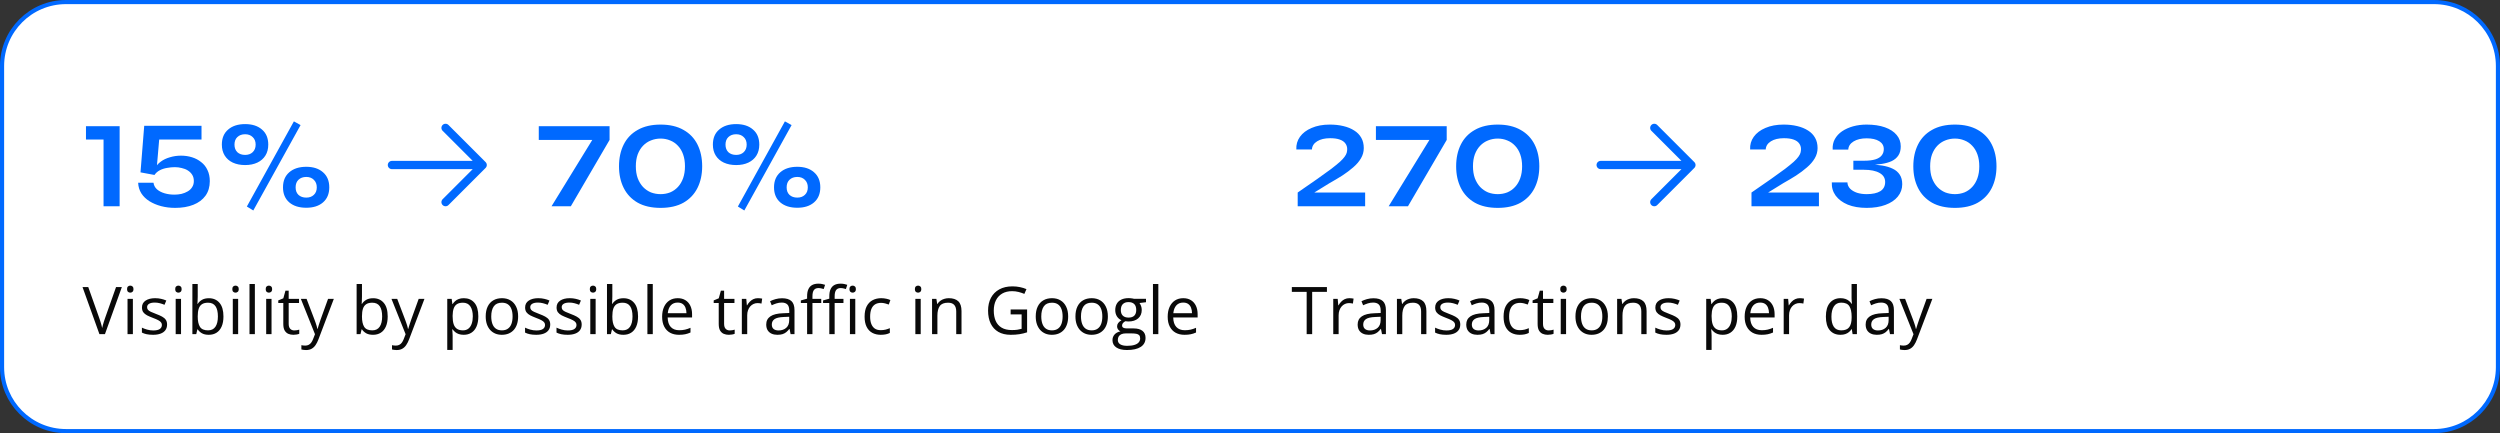 <?xml version="1.0" encoding="UTF-8"?> <svg xmlns="http://www.w3.org/2000/svg" width="606" height="105" viewBox="0 0 606 105" fill="none"><rect x="0" y="0" width="606" height="105" fill="#333333" stroke="none"/><path d="M16 0.5H590C598.56 0.5 605.5 7.44 605.5 16V89C605.5 97.56 598.56 104.5 590 104.5H16C7.44 104.5 0.5 97.56 0.5 89V16C0.5 7.44 7.44 0.5 16 0.5Z" fill="white"></path><path d="M16 0.5H590C598.56 0.5 605.5 7.44 605.5 16V89C605.5 97.56 598.56 104.5 590 104.5H16C7.44 104.5 0.5 97.56 0.5 89V16C0.5 7.44 7.44 0.5 16 0.5Z" stroke="#0069FF"></path><path d="M20.84 33.83V30.59H29V50H25.1V33.83H20.84ZM43.867 37.73C44.807 37.73 45.697 37.86 46.537 38.12C47.377 38.38 48.117 38.77 48.757 39.29C49.417 39.79 49.927 40.43 50.287 41.21C50.667 41.99 50.857 42.89 50.857 43.91C50.857 45.29 50.507 46.47 49.807 47.45C49.107 48.41 48.127 49.14 46.867 49.64C45.607 50.14 44.137 50.39 42.457 50.39C41.257 50.39 40.127 50.25 39.067 49.97C38.007 49.69 37.057 49.29 36.217 48.77C35.397 48.25 34.747 47.62 34.267 46.88C33.787 46.12 33.527 45.26 33.487 44.3H37.207C37.287 44.92 37.567 45.45 38.047 45.89C38.527 46.31 39.137 46.63 39.877 46.85C40.617 47.07 41.417 47.18 42.277 47.18C42.857 47.18 43.427 47.12 43.987 47C44.547 46.86 45.047 46.66 45.487 46.4C45.947 46.14 46.307 45.8 46.567 45.38C46.847 44.96 46.987 44.46 46.987 43.88C46.987 43.3 46.857 42.8 46.597 42.38C46.337 41.96 45.987 41.61 45.547 41.33C45.107 41.05 44.607 40.85 44.047 40.73C43.507 40.59 42.957 40.52 42.397 40.52C41.777 40.52 41.147 40.58 40.507 40.7C39.867 40.8 39.277 40.99 38.737 41.27C38.197 41.55 37.767 41.93 37.447 42.41L34.057 41.78L34.957 30.5H48.847V33.83H38.587L37.987 40.79L37.537 40.91C37.837 40.23 38.307 39.66 38.947 39.2C39.587 38.72 40.337 38.36 41.197 38.12C42.057 37.86 42.947 37.73 43.867 37.73ZM59.418 40.01C58.278 40.01 57.278 39.81 56.418 39.41C55.578 39.01 54.928 38.44 54.468 37.7C54.008 36.96 53.778 36.08 53.778 35.06C53.778 33.48 54.288 32.26 55.308 31.4C56.328 30.52 57.698 30.08 59.418 30.08C61.138 30.08 62.498 30.52 63.498 31.4C64.518 32.26 65.028 33.48 65.028 35.06C65.028 36.08 64.798 36.96 64.338 37.7C63.878 38.44 63.228 39.01 62.388 39.41C61.548 39.81 60.558 40.01 59.418 40.01ZM59.418 37.55C60.178 37.55 60.788 37.33 61.248 36.89C61.728 36.43 61.968 35.82 61.968 35.06C61.968 34.28 61.728 33.67 61.248 33.23C60.788 32.77 60.178 32.54 59.418 32.54C58.638 32.54 58.008 32.77 57.528 33.23C57.068 33.67 56.838 34.28 56.838 35.06C56.838 35.82 57.068 36.43 57.528 36.89C58.008 37.33 58.638 37.55 59.418 37.55ZM74.238 50.36C72.518 50.36 71.148 49.93 70.128 49.07C69.108 48.19 68.598 46.97 68.598 45.41C68.598 43.85 69.108 42.63 70.128 41.75C71.148 40.87 72.518 40.43 74.238 40.43C75.938 40.43 77.288 40.87 78.288 41.75C79.308 42.63 79.818 43.85 79.818 45.41C79.818 46.97 79.308 48.19 78.288 49.07C77.288 49.93 75.938 50.36 74.238 50.36ZM74.238 47.9C74.998 47.9 75.608 47.68 76.068 47.24C76.548 46.8 76.788 46.19 76.788 45.41C76.788 44.65 76.548 44.04 76.068 43.58C75.608 43.12 74.998 42.89 74.238 42.89C73.458 42.89 72.828 43.12 72.348 43.58C71.888 44.02 71.658 44.63 71.658 45.41C71.658 46.19 71.888 46.8 72.348 47.24C72.828 47.68 73.458 47.9 74.238 47.9ZM71.238 29.42L72.858 30.32L61.398 51.02L59.838 50.06L71.238 29.42Z" fill="#0069FF"></path><path d="M107.293 49.707C107.2 49.614 107.126 49.504 107.076 49.383C107.025 49.261 106.999 49.131 106.999 49C106.999 48.868 107.025 48.738 107.076 48.617C107.126 48.495 107.2 48.385 107.293 48.292L114.586 41L95 41C94.735 41 94.481 40.894 94.293 40.707C94.106 40.519 94 40.265 94 40C94 39.734 94.106 39.48 94.293 39.292C94.481 39.105 94.735 39 95 39L114.586 39L107.293 31.707C107.105 31.519 107 31.265 107 31C107 30.734 107.105 30.48 107.293 30.292C107.48 30.104 107.735 29.999 108 29.999C108.266 29.999 108.52 30.104 108.708 30.292L117.708 39.292C117.801 39.385 117.874 39.495 117.925 39.617C117.975 39.738 118.001 39.868 118.001 40C118.001 40.131 117.975 40.261 117.925 40.383C117.874 40.504 117.801 40.614 117.708 40.707L108.708 49.707C108.615 49.8 108.505 49.874 108.383 49.924C108.262 49.974 108.132 50 108 50C107.869 50 107.739 49.974 107.617 49.924C107.496 49.874 107.386 49.8 107.293 49.707Z" fill="#0069FF"></path><path d="M130.6 33.92V30.59H147.76V33.92L138.37 50H133.69L144.49 32.42L145.3 33.92H130.6ZM160.127 30.2C162.327 30.2 164.177 30.63 165.677 31.49C167.177 32.33 168.307 33.51 169.067 35.03C169.827 36.55 170.207 38.31 170.207 40.31C170.207 42.29 169.827 44.04 169.067 45.56C168.307 47.08 167.177 48.27 165.677 49.13C164.177 49.97 162.327 50.39 160.127 50.39C157.927 50.39 156.077 49.97 154.577 49.13C153.077 48.27 151.947 47.08 151.187 45.56C150.427 44.04 150.047 42.29 150.047 40.31C150.047 38.31 150.427 36.55 151.187 35.03C151.947 33.51 153.077 32.33 154.577 31.49C156.077 30.63 157.927 30.2 160.127 30.2ZM160.127 47.06C160.947 47.06 161.717 46.92 162.437 46.64C163.157 46.34 163.787 45.9 164.327 45.32C164.867 44.74 165.287 44.03 165.587 43.19C165.887 42.35 166.037 41.39 166.037 40.31C166.037 39.23 165.887 38.27 165.587 37.43C165.287 36.59 164.867 35.89 164.327 35.33C163.787 34.75 163.157 34.32 162.437 34.04C161.717 33.74 160.947 33.59 160.127 33.59C159.307 33.59 158.527 33.74 157.787 34.04C157.067 34.32 156.427 34.75 155.867 35.33C155.327 35.89 154.897 36.59 154.577 37.43C154.277 38.27 154.127 39.23 154.127 40.31C154.127 41.39 154.277 42.35 154.577 43.19C154.897 44.03 155.327 44.74 155.867 45.32C156.427 45.9 157.067 46.34 157.787 46.64C158.527 46.92 159.307 47.06 160.127 47.06ZM178.442 40.01C177.302 40.01 176.302 39.81 175.442 39.41C174.602 39.01 173.952 38.44 173.492 37.7C173.032 36.96 172.802 36.08 172.802 35.06C172.802 33.48 173.312 32.26 174.332 31.4C175.352 30.52 176.722 30.08 178.442 30.08C180.162 30.08 181.522 30.52 182.522 31.4C183.542 32.26 184.052 33.48 184.052 35.06C184.052 36.08 183.822 36.96 183.362 37.7C182.902 38.44 182.252 39.01 181.412 39.41C180.572 39.81 179.582 40.01 178.442 40.01ZM178.442 37.55C179.202 37.55 179.812 37.33 180.272 36.89C180.752 36.43 180.992 35.82 180.992 35.06C180.992 34.28 180.752 33.67 180.272 33.23C179.812 32.77 179.202 32.54 178.442 32.54C177.662 32.54 177.032 32.77 176.552 33.23C176.092 33.67 175.862 34.28 175.862 35.06C175.862 35.82 176.092 36.43 176.552 36.89C177.032 37.33 177.662 37.55 178.442 37.55ZM193.262 50.36C191.542 50.36 190.172 49.93 189.152 49.07C188.132 48.19 187.622 46.97 187.622 45.41C187.622 43.85 188.132 42.63 189.152 41.75C190.172 40.87 191.542 40.43 193.262 40.43C194.962 40.43 196.312 40.87 197.312 41.75C198.332 42.63 198.842 43.85 198.842 45.41C198.842 46.97 198.332 48.19 197.312 49.07C196.312 49.93 194.962 50.36 193.262 50.36ZM193.262 47.9C194.022 47.9 194.632 47.68 195.092 47.24C195.572 46.8 195.812 46.19 195.812 45.41C195.812 44.65 195.572 44.04 195.092 43.58C194.632 43.12 194.022 42.89 193.262 42.89C192.482 42.89 191.852 43.12 191.372 43.58C190.912 44.02 190.682 44.63 190.682 45.41C190.682 46.19 190.912 46.8 191.372 47.24C191.852 47.68 192.482 47.9 193.262 47.9ZM190.262 29.42L191.882 30.32L180.422 51.02L178.862 50.06L190.262 29.42Z" fill="#0069FF"></path><path d="M29.539 69.578L25.438 81H24.102L20 69.578H21.391L24.062 77.102C24.172 77.404 24.268 77.693 24.352 77.969C24.44 78.245 24.518 78.51 24.586 78.766C24.654 79.021 24.713 79.268 24.766 79.508C24.818 79.268 24.878 79.021 24.945 78.766C25.013 78.505 25.091 78.237 25.18 77.961C25.268 77.68 25.367 77.385 25.477 77.078L28.133 69.578H29.539ZM32.211 72.438V81H30.914V72.438H32.211ZM31.578 69.234C31.792 69.234 31.974 69.305 32.125 69.445C32.281 69.581 32.359 69.794 32.359 70.086C32.359 70.372 32.281 70.586 32.125 70.727C31.974 70.867 31.792 70.938 31.578 70.938C31.354 70.938 31.167 70.867 31.016 70.727C30.87 70.586 30.797 70.372 30.797 70.086C30.797 69.794 30.87 69.581 31.016 69.445C31.167 69.305 31.354 69.234 31.578 69.234ZM40.5 78.656C40.5 79.203 40.362 79.664 40.086 80.039C39.815 80.409 39.425 80.688 38.914 80.875C38.409 81.062 37.805 81.156 37.102 81.156C36.503 81.156 35.984 81.109 35.547 81.016C35.109 80.922 34.727 80.789 34.398 80.617V79.422C34.747 79.594 35.164 79.75 35.648 79.891C36.133 80.031 36.628 80.102 37.133 80.102C37.872 80.102 38.409 79.982 38.742 79.742C39.075 79.503 39.242 79.177 39.242 78.766C39.242 78.531 39.175 78.326 39.039 78.148C38.909 77.966 38.688 77.792 38.375 77.625C38.062 77.453 37.63 77.266 37.078 77.062C36.531 76.854 36.057 76.648 35.656 76.445C35.26 76.237 34.953 75.984 34.734 75.688C34.521 75.391 34.414 75.005 34.414 74.531C34.414 73.807 34.706 73.253 35.289 72.867C35.878 72.477 36.648 72.281 37.602 72.281C38.117 72.281 38.599 72.333 39.047 72.438C39.5 72.537 39.922 72.672 40.312 72.844L39.875 73.883C39.521 73.732 39.143 73.604 38.742 73.5C38.341 73.396 37.932 73.344 37.516 73.344C36.917 73.344 36.456 73.443 36.133 73.641C35.815 73.838 35.656 74.109 35.656 74.453C35.656 74.719 35.729 74.938 35.875 75.109C36.026 75.281 36.266 75.443 36.594 75.594C36.922 75.745 37.354 75.922 37.891 76.125C38.427 76.323 38.891 76.529 39.281 76.742C39.672 76.951 39.971 77.206 40.18 77.508C40.393 77.805 40.5 78.188 40.5 78.656ZM43.883 72.438V81H42.586V72.438H43.883ZM43.25 69.234C43.464 69.234 43.646 69.305 43.797 69.445C43.953 69.581 44.031 69.794 44.031 70.086C44.031 70.372 43.953 70.586 43.797 70.727C43.646 70.867 43.464 70.938 43.25 70.938C43.026 70.938 42.839 70.867 42.688 70.727C42.542 70.586 42.469 70.372 42.469 70.086C42.469 69.794 42.542 69.581 42.688 69.445C42.839 69.305 43.026 69.234 43.25 69.234ZM47.93 68.844V71.883C47.93 72.232 47.919 72.57 47.898 72.898C47.883 73.227 47.87 73.482 47.859 73.664H47.93C48.164 73.279 48.503 72.953 48.945 72.688C49.388 72.422 49.953 72.289 50.641 72.289C51.714 72.289 52.568 72.662 53.203 73.406C53.844 74.146 54.164 75.247 54.164 76.711C54.164 77.674 54.018 78.487 53.727 79.148C53.435 79.81 53.023 80.31 52.492 80.648C51.961 80.987 51.333 81.156 50.609 81.156C49.932 81.156 49.375 81.031 48.938 80.781C48.505 80.526 48.172 80.216 47.938 79.852H47.836L47.57 81H46.633V68.844H47.93ZM50.43 73.375C49.81 73.375 49.318 73.497 48.953 73.742C48.589 73.982 48.325 74.346 48.164 74.836C48.008 75.32 47.93 75.935 47.93 76.68V76.75C47.93 77.828 48.109 78.654 48.469 79.227C48.828 79.794 49.482 80.078 50.43 80.078C51.227 80.078 51.823 79.787 52.219 79.203C52.62 78.62 52.82 77.787 52.82 76.703C52.82 75.599 52.622 74.768 52.227 74.211C51.836 73.654 51.237 73.375 50.43 73.375ZM57.727 72.438V81H56.43V72.438H57.727ZM57.094 69.234C57.307 69.234 57.49 69.305 57.641 69.445C57.797 69.581 57.875 69.794 57.875 70.086C57.875 70.372 57.797 70.586 57.641 70.727C57.49 70.867 57.307 70.938 57.094 70.938C56.87 70.938 56.682 70.867 56.531 70.727C56.385 70.586 56.312 70.372 56.312 70.086C56.312 69.794 56.385 69.581 56.531 69.445C56.682 69.305 56.87 69.234 57.094 69.234ZM61.781 81H60.477V68.844H61.781V81ZM65.82 72.438V81H64.523V72.438H65.82ZM65.188 69.234C65.401 69.234 65.583 69.305 65.734 69.445C65.891 69.581 65.969 69.794 65.969 70.086C65.969 70.372 65.891 70.586 65.734 70.727C65.583 70.867 65.401 70.938 65.188 70.938C64.963 70.938 64.776 70.867 64.625 70.727C64.479 70.586 64.406 70.372 64.406 70.086C64.406 69.794 64.479 69.581 64.625 69.445C64.776 69.305 64.963 69.234 65.188 69.234ZM71.336 80.094C71.549 80.094 71.768 80.076 71.992 80.039C72.216 80.003 72.398 79.958 72.539 79.906V80.914C72.388 80.982 72.177 81.039 71.906 81.086C71.641 81.133 71.38 81.156 71.125 81.156C70.672 81.156 70.26 81.078 69.891 80.922C69.521 80.76 69.224 80.49 69 80.109C68.781 79.729 68.672 79.203 68.672 78.531V73.453H67.453V72.82L68.68 72.312L69.195 70.453H69.977V72.438H72.484V73.453H69.977V78.492C69.977 79.029 70.099 79.43 70.344 79.695C70.594 79.961 70.924 80.094 71.336 80.094ZM72.922 72.438H74.312L76.203 77.406C76.312 77.698 76.414 77.979 76.508 78.25C76.602 78.516 76.685 78.771 76.758 79.016C76.831 79.26 76.888 79.497 76.93 79.727H76.984C77.057 79.466 77.162 79.125 77.297 78.703C77.432 78.276 77.578 77.841 77.734 77.398L79.523 72.438H80.922L77.195 82.258C76.997 82.784 76.766 83.242 76.5 83.633C76.24 84.023 75.922 84.323 75.547 84.531C75.172 84.745 74.719 84.852 74.188 84.852C73.943 84.852 73.727 84.836 73.539 84.805C73.352 84.779 73.19 84.747 73.055 84.711V83.672C73.169 83.698 73.307 83.721 73.469 83.742C73.635 83.763 73.807 83.773 73.984 83.773C74.307 83.773 74.586 83.711 74.82 83.586C75.06 83.466 75.266 83.289 75.438 83.055C75.609 82.82 75.758 82.542 75.883 82.219L76.352 81.016L72.922 72.438ZM87.742 68.844V71.883C87.742 72.232 87.732 72.57 87.711 72.898C87.695 73.227 87.682 73.482 87.672 73.664H87.742C87.977 73.279 88.315 72.953 88.758 72.688C89.201 72.422 89.766 72.289 90.453 72.289C91.526 72.289 92.38 72.662 93.016 73.406C93.656 74.146 93.977 75.247 93.977 76.711C93.977 77.674 93.831 78.487 93.539 79.148C93.247 79.81 92.836 80.31 92.305 80.648C91.773 80.987 91.146 81.156 90.422 81.156C89.745 81.156 89.188 81.031 88.75 80.781C88.318 80.526 87.984 80.216 87.75 79.852H87.648L87.383 81H86.445V68.844H87.742ZM90.242 73.375C89.622 73.375 89.13 73.497 88.766 73.742C88.401 73.982 88.138 74.346 87.977 74.836C87.82 75.32 87.742 75.935 87.742 76.68V76.75C87.742 77.828 87.922 78.654 88.281 79.227C88.641 79.794 89.294 80.078 90.242 80.078C91.039 80.078 91.635 79.787 92.031 79.203C92.432 78.62 92.633 77.787 92.633 76.703C92.633 75.599 92.435 74.768 92.039 74.211C91.648 73.654 91.049 73.375 90.242 73.375ZM94.891 72.438H96.281L98.172 77.406C98.281 77.698 98.383 77.979 98.477 78.25C98.57 78.516 98.654 78.771 98.727 79.016C98.799 79.26 98.857 79.497 98.898 79.727H98.953C99.026 79.466 99.13 79.125 99.266 78.703C99.401 78.276 99.547 77.841 99.703 77.398L101.492 72.438H102.891L99.164 82.258C98.966 82.784 98.734 83.242 98.469 83.633C98.208 84.023 97.891 84.323 97.516 84.531C97.141 84.745 96.688 84.852 96.156 84.852C95.912 84.852 95.695 84.836 95.508 84.805C95.32 84.779 95.159 84.747 95.023 84.711V83.672C95.138 83.698 95.276 83.721 95.438 83.742C95.604 83.763 95.776 83.773 95.953 83.773C96.276 83.773 96.555 83.711 96.789 83.586C97.029 83.466 97.234 83.289 97.406 83.055C97.578 82.82 97.727 82.542 97.852 82.219L98.32 81.016L94.891 72.438ZM112.438 72.281C113.505 72.281 114.357 72.648 114.992 73.383C115.628 74.117 115.945 75.221 115.945 76.695C115.945 77.669 115.799 78.487 115.508 79.148C115.216 79.81 114.805 80.31 114.273 80.648C113.747 80.987 113.125 81.156 112.406 81.156C111.953 81.156 111.555 81.096 111.211 80.977C110.867 80.857 110.573 80.695 110.328 80.492C110.083 80.289 109.88 80.068 109.719 79.828H109.625C109.641 80.031 109.659 80.276 109.68 80.562C109.706 80.849 109.719 81.099 109.719 81.312V84.828H108.414V72.438H109.484L109.656 73.703H109.719C109.885 73.443 110.089 73.206 110.328 72.992C110.568 72.773 110.859 72.602 111.203 72.477C111.552 72.346 111.964 72.281 112.438 72.281ZM112.211 73.375C111.617 73.375 111.138 73.49 110.773 73.719C110.414 73.948 110.151 74.292 109.984 74.75C109.818 75.203 109.729 75.773 109.719 76.461V76.711C109.719 77.435 109.797 78.047 109.953 78.547C110.115 79.047 110.378 79.427 110.742 79.688C111.112 79.948 111.607 80.078 112.227 80.078C112.758 80.078 113.201 79.935 113.555 79.648C113.909 79.362 114.172 78.963 114.344 78.453C114.521 77.938 114.609 77.346 114.609 76.68C114.609 75.669 114.411 74.867 114.016 74.273C113.625 73.674 113.023 73.375 112.211 73.375ZM125.594 76.703C125.594 77.406 125.503 78.034 125.32 78.586C125.138 79.138 124.875 79.604 124.531 79.984C124.188 80.365 123.771 80.656 123.281 80.859C122.797 81.057 122.247 81.156 121.633 81.156C121.06 81.156 120.534 81.057 120.055 80.859C119.581 80.656 119.169 80.365 118.82 79.984C118.477 79.604 118.208 79.138 118.016 78.586C117.828 78.034 117.734 77.406 117.734 76.703C117.734 75.766 117.893 74.969 118.211 74.312C118.529 73.651 118.982 73.148 119.57 72.805C120.164 72.456 120.87 72.281 121.688 72.281C122.469 72.281 123.151 72.456 123.734 72.805C124.323 73.154 124.779 73.659 125.102 74.32C125.43 74.977 125.594 75.771 125.594 76.703ZM119.078 76.703C119.078 77.391 119.169 77.987 119.352 78.492C119.534 78.997 119.815 79.388 120.195 79.664C120.576 79.94 121.065 80.078 121.664 80.078C122.258 80.078 122.745 79.94 123.125 79.664C123.51 79.388 123.794 78.997 123.977 78.492C124.159 77.987 124.25 77.391 124.25 76.703C124.25 76.021 124.159 75.432 123.977 74.938C123.794 74.438 123.513 74.052 123.133 73.781C122.753 73.51 122.26 73.375 121.656 73.375C120.766 73.375 120.112 73.669 119.695 74.258C119.284 74.846 119.078 75.662 119.078 76.703ZM133.375 78.656C133.375 79.203 133.237 79.664 132.961 80.039C132.69 80.409 132.299 80.688 131.789 80.875C131.284 81.062 130.68 81.156 129.977 81.156C129.378 81.156 128.859 81.109 128.422 81.016C127.984 80.922 127.602 80.789 127.273 80.617V79.422C127.622 79.594 128.039 79.75 128.523 79.891C129.008 80.031 129.503 80.102 130.008 80.102C130.747 80.102 131.284 79.982 131.617 79.742C131.951 79.503 132.117 79.177 132.117 78.766C132.117 78.531 132.049 78.326 131.914 78.148C131.784 77.966 131.562 77.792 131.25 77.625C130.938 77.453 130.505 77.266 129.953 77.062C129.406 76.854 128.932 76.648 128.531 76.445C128.135 76.237 127.828 75.984 127.609 75.688C127.396 75.391 127.289 75.005 127.289 74.531C127.289 73.807 127.581 73.253 128.164 72.867C128.753 72.477 129.523 72.281 130.477 72.281C130.992 72.281 131.474 72.333 131.922 72.438C132.375 72.537 132.797 72.672 133.188 72.844L132.75 73.883C132.396 73.732 132.018 73.604 131.617 73.5C131.216 73.396 130.807 73.344 130.391 73.344C129.792 73.344 129.331 73.443 129.008 73.641C128.69 73.838 128.531 74.109 128.531 74.453C128.531 74.719 128.604 74.938 128.75 75.109C128.901 75.281 129.141 75.443 129.469 75.594C129.797 75.745 130.229 75.922 130.766 76.125C131.302 76.323 131.766 76.529 132.156 76.742C132.547 76.951 132.846 77.206 133.055 77.508C133.268 77.805 133.375 78.188 133.375 78.656ZM141 78.656C141 79.203 140.862 79.664 140.586 80.039C140.315 80.409 139.924 80.688 139.414 80.875C138.909 81.062 138.305 81.156 137.602 81.156C137.003 81.156 136.484 81.109 136.047 81.016C135.609 80.922 135.227 80.789 134.898 80.617V79.422C135.247 79.594 135.664 79.75 136.148 79.891C136.633 80.031 137.128 80.102 137.633 80.102C138.372 80.102 138.909 79.982 139.242 79.742C139.576 79.503 139.742 79.177 139.742 78.766C139.742 78.531 139.674 78.326 139.539 78.148C139.409 77.966 139.188 77.792 138.875 77.625C138.562 77.453 138.13 77.266 137.578 77.062C137.031 76.854 136.557 76.648 136.156 76.445C135.76 76.237 135.453 75.984 135.234 75.688C135.021 75.391 134.914 75.005 134.914 74.531C134.914 73.807 135.206 73.253 135.789 72.867C136.378 72.477 137.148 72.281 138.102 72.281C138.617 72.281 139.099 72.333 139.547 72.438C140 72.537 140.422 72.672 140.812 72.844L140.375 73.883C140.021 73.732 139.643 73.604 139.242 73.5C138.841 73.396 138.432 73.344 138.016 73.344C137.417 73.344 136.956 73.443 136.633 73.641C136.315 73.838 136.156 74.109 136.156 74.453C136.156 74.719 136.229 74.938 136.375 75.109C136.526 75.281 136.766 75.443 137.094 75.594C137.422 75.745 137.854 75.922 138.391 76.125C138.927 76.323 139.391 76.529 139.781 76.742C140.172 76.951 140.471 77.206 140.68 77.508C140.893 77.805 141 78.188 141 78.656ZM144.383 72.438V81H143.086V72.438H144.383ZM143.75 69.234C143.964 69.234 144.146 69.305 144.297 69.445C144.453 69.581 144.531 69.794 144.531 70.086C144.531 70.372 144.453 70.586 144.297 70.727C144.146 70.867 143.964 70.938 143.75 70.938C143.526 70.938 143.339 70.867 143.188 70.727C143.042 70.586 142.969 70.372 142.969 70.086C142.969 69.794 143.042 69.581 143.188 69.445C143.339 69.305 143.526 69.234 143.75 69.234ZM148.43 68.844V71.883C148.43 72.232 148.419 72.57 148.398 72.898C148.383 73.227 148.37 73.482 148.359 73.664H148.43C148.664 73.279 149.003 72.953 149.445 72.688C149.888 72.422 150.453 72.289 151.141 72.289C152.214 72.289 153.068 72.662 153.703 73.406C154.344 74.146 154.664 75.247 154.664 76.711C154.664 77.674 154.518 78.487 154.227 79.148C153.935 79.81 153.523 80.31 152.992 80.648C152.461 80.987 151.833 81.156 151.109 81.156C150.432 81.156 149.875 81.031 149.438 80.781C149.005 80.526 148.672 80.216 148.438 79.852H148.336L148.07 81H147.133V68.844H148.43ZM150.93 73.375C150.31 73.375 149.818 73.497 149.453 73.742C149.089 73.982 148.826 74.346 148.664 74.836C148.508 75.32 148.43 75.935 148.43 76.68V76.75C148.43 77.828 148.609 78.654 148.969 79.227C149.328 79.794 149.982 80.078 150.93 80.078C151.727 80.078 152.323 79.787 152.719 79.203C153.12 78.62 153.32 77.787 153.32 76.703C153.32 75.599 153.122 74.768 152.727 74.211C152.336 73.654 151.737 73.375 150.93 73.375ZM158.234 81H156.93V68.844H158.234V81ZM164.273 72.281C165.003 72.281 165.628 72.443 166.148 72.766C166.669 73.088 167.068 73.542 167.344 74.125C167.62 74.703 167.758 75.38 167.758 76.156V76.961H161.844C161.859 77.966 162.109 78.732 162.594 79.258C163.078 79.784 163.76 80.047 164.641 80.047C165.182 80.047 165.661 79.997 166.078 79.898C166.495 79.799 166.927 79.654 167.375 79.461V80.602C166.943 80.794 166.513 80.935 166.086 81.023C165.664 81.112 165.164 81.156 164.586 81.156C163.763 81.156 163.044 80.99 162.43 80.656C161.82 80.318 161.346 79.823 161.008 79.172C160.669 78.521 160.5 77.724 160.5 76.781C160.5 75.859 160.654 75.062 160.961 74.391C161.273 73.713 161.711 73.193 162.273 72.828C162.841 72.463 163.508 72.281 164.273 72.281ZM164.258 73.344C163.565 73.344 163.013 73.57 162.602 74.023C162.19 74.477 161.945 75.109 161.867 75.922H166.398C166.393 75.412 166.312 74.963 166.156 74.578C166.005 74.188 165.773 73.885 165.461 73.672C165.148 73.453 164.747 73.344 164.258 73.344ZM176.883 80.094C177.096 80.094 177.315 80.076 177.539 80.039C177.763 80.003 177.945 79.958 178.086 79.906V80.914C177.935 80.982 177.724 81.039 177.453 81.086C177.188 81.133 176.927 81.156 176.672 81.156C176.219 81.156 175.807 81.078 175.438 80.922C175.068 80.76 174.771 80.49 174.547 80.109C174.328 79.729 174.219 79.203 174.219 78.531V73.453H173V72.82L174.227 72.312L174.742 70.453H175.523V72.438H178.031V73.453H175.523V78.492C175.523 79.029 175.646 79.43 175.891 79.695C176.141 79.961 176.471 80.094 176.883 80.094ZM183.711 72.281C183.883 72.281 184.062 72.292 184.25 72.312C184.438 72.328 184.604 72.352 184.75 72.383L184.586 73.586C184.445 73.549 184.289 73.521 184.117 73.5C183.945 73.479 183.784 73.469 183.633 73.469C183.289 73.469 182.964 73.539 182.656 73.68C182.354 73.815 182.089 74.013 181.859 74.273C181.63 74.529 181.451 74.838 181.32 75.203C181.19 75.562 181.125 75.963 181.125 76.406V81H179.82V72.438H180.898L181.039 74.016H181.094C181.271 73.698 181.484 73.409 181.734 73.148C181.984 72.883 182.273 72.672 182.602 72.516C182.935 72.359 183.305 72.281 183.711 72.281ZM189.57 72.297C190.591 72.297 191.349 72.526 191.844 72.984C192.339 73.443 192.586 74.174 192.586 75.18V81H191.641L191.391 79.734H191.328C191.089 80.047 190.839 80.31 190.578 80.523C190.318 80.732 190.016 80.891 189.672 81C189.333 81.104 188.917 81.156 188.422 81.156C187.901 81.156 187.438 81.065 187.031 80.883C186.63 80.701 186.312 80.424 186.078 80.055C185.849 79.685 185.734 79.216 185.734 78.648C185.734 77.794 186.073 77.138 186.75 76.68C187.427 76.221 188.458 75.971 189.844 75.93L191.32 75.867V75.344C191.32 74.604 191.161 74.086 190.844 73.789C190.526 73.492 190.078 73.344 189.5 73.344C189.052 73.344 188.625 73.409 188.219 73.539C187.812 73.669 187.427 73.823 187.062 74L186.664 73.016C187.049 72.818 187.492 72.648 187.992 72.508C188.492 72.367 189.018 72.297 189.57 72.297ZM191.305 76.781L190 76.836C188.932 76.878 188.18 77.052 187.742 77.359C187.305 77.667 187.086 78.102 187.086 78.664C187.086 79.154 187.234 79.516 187.531 79.75C187.828 79.984 188.221 80.102 188.711 80.102C189.471 80.102 190.094 79.891 190.578 79.469C191.062 79.047 191.305 78.414 191.305 77.57V76.781ZM199.07 73.453H196.938V81H195.641V73.453H194.125V72.828L195.641 72.398V71.828C195.641 71.109 195.747 70.526 195.961 70.078C196.174 69.625 196.484 69.292 196.891 69.078C197.297 68.865 197.792 68.758 198.375 68.758C198.703 68.758 199.003 68.787 199.273 68.844C199.549 68.901 199.792 68.966 200 69.039L199.664 70.062C199.487 70.005 199.286 69.953 199.062 69.906C198.844 69.854 198.62 69.828 198.391 69.828C197.896 69.828 197.529 69.99 197.289 70.312C197.055 70.63 196.938 71.13 196.938 71.812V72.438H199.07V73.453ZM204.453 73.453H202.32V81H201.023V73.453H199.508V72.828L201.023 72.398V71.828C201.023 71.109 201.13 70.526 201.344 70.078C201.557 69.625 201.867 69.292 202.273 69.078C202.68 68.865 203.174 68.758 203.758 68.758C204.086 68.758 204.385 68.787 204.656 68.844C204.932 68.901 205.174 68.966 205.383 69.039L205.047 70.062C204.87 70.005 204.669 69.953 204.445 69.906C204.227 69.854 204.003 69.828 203.773 69.828C203.279 69.828 202.911 69.99 202.672 70.312C202.438 70.63 202.32 71.13 202.32 71.812V72.438H204.453V73.453ZM207.32 72.438V81H206.023V72.438H207.32ZM206.688 69.234C206.901 69.234 207.083 69.305 207.234 69.445C207.391 69.581 207.469 69.794 207.469 70.086C207.469 70.372 207.391 70.586 207.234 70.727C207.083 70.867 206.901 70.938 206.688 70.938C206.464 70.938 206.276 70.867 206.125 70.727C205.979 70.586 205.906 70.372 205.906 70.086C205.906 69.794 205.979 69.581 206.125 69.445C206.276 69.305 206.464 69.234 206.688 69.234ZM213.484 81.156C212.714 81.156 212.034 80.997 211.445 80.68C210.857 80.362 210.398 79.878 210.07 79.227C209.742 78.576 209.578 77.755 209.578 76.766C209.578 75.729 209.75 74.883 210.094 74.227C210.443 73.565 210.922 73.076 211.531 72.758C212.141 72.44 212.833 72.281 213.609 72.281C214.036 72.281 214.448 72.326 214.844 72.414C215.245 72.497 215.573 72.604 215.828 72.734L215.438 73.82C215.177 73.716 214.875 73.622 214.531 73.539C214.193 73.456 213.875 73.414 213.578 73.414C212.984 73.414 212.49 73.542 212.094 73.797C211.703 74.052 211.409 74.427 211.211 74.922C211.018 75.417 210.922 76.026 210.922 76.75C210.922 77.443 211.016 78.034 211.203 78.523C211.396 79.013 211.68 79.388 212.055 79.648C212.435 79.904 212.909 80.031 213.477 80.031C213.93 80.031 214.339 79.984 214.703 79.891C215.068 79.792 215.398 79.677 215.695 79.547V80.703C215.409 80.849 215.089 80.961 214.734 81.039C214.385 81.117 213.969 81.156 213.484 81.156ZM223.18 72.438V81H221.883V72.438H223.18ZM222.547 69.234C222.76 69.234 222.943 69.305 223.094 69.445C223.25 69.581 223.328 69.794 223.328 70.086C223.328 70.372 223.25 70.586 223.094 70.727C222.943 70.867 222.76 70.938 222.547 70.938C222.323 70.938 222.135 70.867 221.984 70.727C221.839 70.586 221.766 70.372 221.766 70.086C221.766 69.794 221.839 69.581 221.984 69.445C222.135 69.305 222.323 69.234 222.547 69.234ZM229.984 72.281C231 72.281 231.768 72.531 232.289 73.031C232.81 73.526 233.07 74.323 233.07 75.422V81H231.789V75.508C231.789 74.794 231.625 74.26 231.297 73.906C230.974 73.552 230.477 73.375 229.805 73.375C228.857 73.375 228.19 73.643 227.805 74.18C227.419 74.716 227.227 75.495 227.227 76.516V81H225.93V72.438H226.977L227.172 73.672H227.242C227.424 73.37 227.656 73.117 227.938 72.914C228.219 72.706 228.534 72.549 228.883 72.445C229.232 72.336 229.599 72.281 229.984 72.281ZM244.977 75.016H248.969V80.555C248.37 80.758 247.753 80.909 247.117 81.008C246.487 81.107 245.781 81.156 245 81.156C243.812 81.156 242.81 80.919 241.992 80.445C241.18 79.971 240.562 79.297 240.141 78.422C239.719 77.542 239.508 76.497 239.508 75.289C239.508 74.107 239.74 73.076 240.203 72.195C240.672 71.315 241.346 70.633 242.227 70.148C243.112 69.659 244.174 69.414 245.414 69.414C246.049 69.414 246.651 69.474 247.219 69.594C247.792 69.708 248.323 69.872 248.812 70.086L248.305 71.242C247.883 71.06 247.417 70.904 246.906 70.773C246.401 70.643 245.878 70.578 245.336 70.578C244.404 70.578 243.604 70.771 242.938 71.156C242.276 71.542 241.768 72.086 241.414 72.789C241.065 73.492 240.891 74.326 240.891 75.289C240.891 76.242 241.044 77.073 241.352 77.781C241.659 78.484 242.138 79.031 242.789 79.422C243.44 79.812 244.279 80.008 245.305 80.008C245.82 80.008 246.263 79.979 246.633 79.922C247.003 79.859 247.339 79.787 247.641 79.703V76.203H244.977V75.016ZM258.922 76.703C258.922 77.406 258.831 78.034 258.648 78.586C258.466 79.138 258.203 79.604 257.859 79.984C257.516 80.365 257.099 80.656 256.609 80.859C256.125 81.057 255.576 81.156 254.961 81.156C254.388 81.156 253.862 81.057 253.383 80.859C252.909 80.656 252.497 80.365 252.148 79.984C251.805 79.604 251.536 79.138 251.344 78.586C251.156 78.034 251.062 77.406 251.062 76.703C251.062 75.766 251.221 74.969 251.539 74.312C251.857 73.651 252.31 73.148 252.898 72.805C253.492 72.456 254.198 72.281 255.016 72.281C255.797 72.281 256.479 72.456 257.062 72.805C257.651 73.154 258.107 73.659 258.43 74.32C258.758 74.977 258.922 75.771 258.922 76.703ZM252.406 76.703C252.406 77.391 252.497 77.987 252.68 78.492C252.862 78.997 253.143 79.388 253.523 79.664C253.904 79.94 254.393 80.078 254.992 80.078C255.586 80.078 256.073 79.94 256.453 79.664C256.839 79.388 257.122 78.997 257.305 78.492C257.487 77.987 257.578 77.391 257.578 76.703C257.578 76.021 257.487 75.432 257.305 74.938C257.122 74.438 256.841 74.052 256.461 73.781C256.081 73.51 255.589 73.375 254.984 73.375C254.094 73.375 253.44 73.669 253.023 74.258C252.612 74.846 252.406 75.662 252.406 76.703ZM268.547 76.703C268.547 77.406 268.456 78.034 268.273 78.586C268.091 79.138 267.828 79.604 267.484 79.984C267.141 80.365 266.724 80.656 266.234 80.859C265.75 81.057 265.201 81.156 264.586 81.156C264.013 81.156 263.487 81.057 263.008 80.859C262.534 80.656 262.122 80.365 261.773 79.984C261.43 79.604 261.161 79.138 260.969 78.586C260.781 78.034 260.688 77.406 260.688 76.703C260.688 75.766 260.846 74.969 261.164 74.312C261.482 73.651 261.935 73.148 262.523 72.805C263.117 72.456 263.823 72.281 264.641 72.281C265.422 72.281 266.104 72.456 266.688 72.805C267.276 73.154 267.732 73.659 268.055 74.32C268.383 74.977 268.547 75.771 268.547 76.703ZM262.031 76.703C262.031 77.391 262.122 77.987 262.305 78.492C262.487 78.997 262.768 79.388 263.148 79.664C263.529 79.94 264.018 80.078 264.617 80.078C265.211 80.078 265.698 79.94 266.078 79.664C266.464 79.388 266.747 78.997 266.93 78.492C267.112 77.987 267.203 77.391 267.203 76.703C267.203 76.021 267.112 75.432 266.93 74.938C266.747 74.438 266.466 74.052 266.086 73.781C265.706 73.51 265.214 73.375 264.609 73.375C263.719 73.375 263.065 73.669 262.648 74.258C262.237 74.846 262.031 75.662 262.031 76.703ZM273.18 84.844C272.055 84.844 271.188 84.633 270.578 84.211C269.969 83.794 269.664 83.208 269.664 82.453C269.664 81.917 269.833 81.458 270.172 81.078C270.516 80.698 270.99 80.445 271.594 80.32C271.37 80.216 271.177 80.06 271.016 79.852C270.859 79.643 270.781 79.404 270.781 79.133C270.781 78.82 270.867 78.547 271.039 78.312C271.216 78.073 271.484 77.844 271.844 77.625C271.396 77.443 271.031 77.135 270.75 76.703C270.474 76.266 270.336 75.758 270.336 75.18C270.336 74.565 270.464 74.042 270.719 73.609C270.974 73.172 271.344 72.838 271.828 72.609C272.312 72.38 272.898 72.266 273.586 72.266C273.737 72.266 273.888 72.273 274.039 72.289C274.195 72.299 274.344 72.318 274.484 72.344C274.625 72.365 274.747 72.391 274.852 72.422H277.789V73.258L276.211 73.453C276.367 73.656 276.497 73.901 276.602 74.188C276.706 74.474 276.758 74.792 276.758 75.141C276.758 75.995 276.469 76.674 275.891 77.18C275.312 77.68 274.518 77.93 273.508 77.93C273.268 77.93 273.023 77.909 272.773 77.867C272.518 78.008 272.323 78.164 272.188 78.336C272.057 78.508 271.992 78.706 271.992 78.93C271.992 79.096 272.042 79.229 272.141 79.328C272.245 79.427 272.393 79.5 272.586 79.547C272.779 79.588 273.01 79.609 273.281 79.609H274.789C275.721 79.609 276.435 79.805 276.93 80.195C277.43 80.586 277.68 81.156 277.68 81.906C277.68 82.854 277.294 83.581 276.523 84.086C275.753 84.591 274.638 84.844 273.18 84.844ZM273.219 83.828C273.927 83.828 274.513 83.755 274.977 83.609C275.445 83.469 275.794 83.263 276.023 82.992C276.258 82.727 276.375 82.409 276.375 82.039C276.375 81.695 276.297 81.435 276.141 81.258C275.984 81.086 275.755 80.971 275.453 80.914C275.151 80.852 274.781 80.82 274.344 80.82H272.859C272.474 80.82 272.138 80.88 271.852 81C271.565 81.12 271.344 81.297 271.188 81.531C271.036 81.766 270.961 82.057 270.961 82.406C270.961 82.87 271.156 83.221 271.547 83.461C271.938 83.706 272.495 83.828 273.219 83.828ZM273.555 76.984C274.174 76.984 274.641 76.828 274.953 76.516C275.266 76.203 275.422 75.747 275.422 75.148C275.422 74.508 275.263 74.029 274.945 73.711C274.628 73.388 274.159 73.227 273.539 73.227C272.945 73.227 272.487 73.393 272.164 73.727C271.846 74.055 271.688 74.537 271.688 75.172C271.688 75.755 271.849 76.203 272.172 76.516C272.495 76.828 272.956 76.984 273.555 76.984ZM280.781 81H279.477V68.844H280.781V81ZM286.82 72.281C287.549 72.281 288.174 72.443 288.695 72.766C289.216 73.088 289.615 73.542 289.891 74.125C290.167 74.703 290.305 75.38 290.305 76.156V76.961H284.391C284.406 77.966 284.656 78.732 285.141 79.258C285.625 79.784 286.307 80.047 287.188 80.047C287.729 80.047 288.208 79.997 288.625 79.898C289.042 79.799 289.474 79.654 289.922 79.461V80.602C289.49 80.794 289.06 80.935 288.633 81.023C288.211 81.112 287.711 81.156 287.133 81.156C286.31 81.156 285.591 80.99 284.977 80.656C284.367 80.318 283.893 79.823 283.555 79.172C283.216 78.521 283.047 77.724 283.047 76.781C283.047 75.859 283.201 75.062 283.508 74.391C283.82 73.713 284.258 73.193 284.82 72.828C285.388 72.463 286.055 72.281 286.82 72.281ZM286.805 73.344C286.112 73.344 285.56 73.57 285.148 74.023C284.737 74.477 284.492 75.109 284.414 75.922H288.945C288.94 75.412 288.859 74.963 288.703 74.578C288.552 74.188 288.32 73.885 288.008 73.672C287.695 73.453 287.294 73.344 286.805 73.344Z" fill="#090909"></path><path d="M322.33 44.36L317.08 47.6L316.84 46.67H330.91V50H314.56V46.67C316.44 45.39 318.04 44.28 319.36 43.34C320.7 42.4 321.81 41.6 322.69 40.94C323.57 40.26 324.27 39.69 324.79 39.23C325.31 38.75 325.69 38.34 325.93 38C326.19 37.64 326.36 37.32 326.44 37.04C326.52 36.74 326.56 36.44 326.56 36.14C326.56 35.62 326.41 35.16 326.11 34.76C325.83 34.36 325.38 34.05 324.76 33.83C324.16 33.61 323.38 33.5 322.42 33.5C321.12 33.5 320.07 33.75 319.27 34.25C318.47 34.75 318.05 35.41 318.01 36.23H314.23C314.17 35.09 314.46 34.07 315.1 33.17C315.76 32.25 316.71 31.53 317.95 31.01C319.19 30.47 320.65 30.2 322.33 30.2C323.53 30.2 324.63 30.32 325.63 30.56C326.65 30.8 327.53 31.16 328.27 31.64C329.01 32.1 329.58 32.69 329.98 33.41C330.38 34.11 330.58 34.94 330.58 35.9C330.58 36.78 330.35 37.61 329.89 38.39C329.43 39.17 328.8 39.9 328 40.58C327.22 41.26 326.34 41.92 325.36 42.56C324.38 43.18 323.37 43.78 322.33 44.36ZM333.522 33.92V30.59H350.682V33.92L341.292 50H336.612L347.412 32.42L348.222 33.92H333.522ZM363.049 30.2C365.249 30.2 367.099 30.63 368.599 31.49C370.099 32.33 371.229 33.51 371.989 35.03C372.749 36.55 373.129 38.31 373.129 40.31C373.129 42.29 372.749 44.04 371.989 45.56C371.229 47.08 370.099 48.27 368.599 49.13C367.099 49.97 365.249 50.39 363.049 50.39C360.849 50.39 358.999 49.97 357.499 49.13C355.999 48.27 354.869 47.08 354.109 45.56C353.349 44.04 352.969 42.29 352.969 40.31C352.969 38.31 353.349 36.55 354.109 35.03C354.869 33.51 355.999 32.33 357.499 31.49C358.999 30.63 360.849 30.2 363.049 30.2ZM363.049 47.06C363.869 47.06 364.639 46.92 365.359 46.64C366.079 46.34 366.709 45.9 367.249 45.32C367.789 44.74 368.209 44.03 368.509 43.19C368.809 42.35 368.959 41.39 368.959 40.31C368.959 39.23 368.809 38.27 368.509 37.43C368.209 36.59 367.789 35.89 367.249 35.33C366.709 34.75 366.079 34.32 365.359 34.04C364.639 33.74 363.869 33.59 363.049 33.59C362.229 33.59 361.449 33.74 360.709 34.04C359.989 34.32 359.349 34.75 358.789 35.33C358.249 35.89 357.819 36.59 357.499 37.43C357.199 38.27 357.049 39.23 357.049 40.31C357.049 41.39 357.199 42.35 357.499 43.19C357.819 44.03 358.249 44.74 358.789 45.32C359.349 45.9 359.989 46.34 360.709 46.64C361.449 46.92 362.229 47.06 363.049 47.06Z" fill="#0069FF"></path><path d="M400.293 49.707C400.2 49.614 400.126 49.504 400.076 49.383C400.025 49.261 399.999 49.131 399.999 49C399.999 48.868 400.025 48.738 400.076 48.617C400.126 48.495 400.2 48.385 400.293 48.292L407.586 41L388 41C387.735 41 387.481 40.894 387.293 40.707C387.106 40.519 387 40.265 387 40C387 39.734 387.106 39.48 387.293 39.292C387.481 39.105 387.735 39 388 39L407.586 39L400.293 31.707C400.105 31.519 400 31.265 400 31C400 30.734 400.105 30.48 400.293 30.292C400.48 30.104 400.735 29.999 401 29.999C401.266 29.999 401.52 30.104 401.708 30.292L410.708 39.292C410.801 39.385 410.874 39.495 410.925 39.617C410.975 39.738 411.001 39.868 411.001 40C411.001 40.131 410.975 40.261 410.925 40.383C410.874 40.504 410.801 40.614 410.708 40.707L401.708 49.707C401.615 49.8 401.505 49.874 401.383 49.924C401.262 49.974 401.132 50 401 50C400.869 50 400.739 49.974 400.617 49.924C400.496 49.874 400.386 49.8 400.293 49.707Z" fill="#0069FF"></path><path d="M432.33 44.36L427.08 47.6L426.84 46.67H440.91V50H424.56V46.67C426.44 45.39 428.04 44.28 429.36 43.34C430.7 42.4 431.81 41.6 432.69 40.94C433.57 40.26 434.27 39.69 434.79 39.23C435.31 38.75 435.69 38.34 435.93 38C436.19 37.64 436.36 37.32 436.44 37.04C436.52 36.74 436.56 36.44 436.56 36.14C436.56 35.62 436.41 35.16 436.11 34.76C435.83 34.36 435.38 34.05 434.76 33.83C434.16 33.61 433.38 33.5 432.42 33.5C431.12 33.5 430.07 33.75 429.27 34.25C428.47 34.75 428.05 35.41 428.01 36.23H424.23C424.17 35.09 424.46 34.07 425.1 33.17C425.76 32.25 426.71 31.53 427.95 31.01C429.19 30.47 430.65 30.2 432.33 30.2C433.53 30.2 434.63 30.32 435.63 30.56C436.65 30.8 437.53 31.16 438.27 31.64C439.01 32.1 439.58 32.69 439.98 33.41C440.38 34.11 440.58 34.94 440.58 35.9C440.58 36.78 440.35 37.61 439.89 38.39C439.43 39.17 438.8 39.9 438 40.58C437.22 41.26 436.34 41.92 435.36 42.56C434.38 43.18 433.37 43.78 432.33 44.36ZM453.002 39.98V39.83C454.182 39.87 455.262 39.97 456.242 40.13C457.242 40.29 458.102 40.55 458.822 40.91C459.542 41.25 460.102 41.73 460.502 42.35C460.902 42.95 461.102 43.72 461.102 44.66C461.102 45.78 460.742 46.78 460.022 47.66C459.322 48.52 458.322 49.19 457.022 49.67C455.742 50.15 454.222 50.39 452.462 50.39C450.722 50.39 449.202 50.13 447.902 49.61C446.622 49.07 445.642 48.34 444.962 47.42C444.282 46.48 443.972 45.41 444.032 44.21H447.812C447.832 44.79 448.052 45.3 448.472 45.74C448.892 46.16 449.452 46.49 450.152 46.73C450.852 46.95 451.622 47.06 452.462 47.06C453.902 47.06 455.012 46.82 455.792 46.34C456.572 45.84 456.962 45.1 456.962 44.12C456.962 43.16 456.512 42.43 455.612 41.93C454.712 41.41 453.442 41.15 451.802 41.15H449.252V38.96H451.802C452.962 38.96 453.892 38.85 454.592 38.63C455.292 38.41 455.802 38.09 456.122 37.67C456.462 37.25 456.632 36.74 456.632 36.14C456.632 35.32 456.262 34.68 455.522 34.22C454.782 33.76 453.762 33.53 452.462 33.53C451.182 33.53 450.132 33.78 449.312 34.28C448.492 34.78 448.062 35.44 448.022 36.26H444.242C444.182 35.32 444.352 34.48 444.752 33.74C445.172 32.98 445.762 32.34 446.522 31.82C447.302 31.3 448.192 30.9 449.192 30.62C450.212 30.34 451.302 30.2 452.462 30.2C454.182 30.2 455.662 30.42 456.902 30.86C458.142 31.3 459.092 31.92 459.752 32.72C460.412 33.5 460.742 34.42 460.742 35.48C460.742 36.36 460.552 37.09 460.172 37.67C459.792 38.25 459.252 38.71 458.552 39.05C457.852 39.37 457.032 39.6 456.092 39.74C455.152 39.88 454.122 39.96 453.002 39.98ZM473.869 30.2C476.069 30.2 477.919 30.63 479.419 31.49C480.919 32.33 482.049 33.51 482.809 35.03C483.569 36.55 483.949 38.31 483.949 40.31C483.949 42.29 483.569 44.04 482.809 45.56C482.049 47.08 480.919 48.27 479.419 49.13C477.919 49.97 476.069 50.39 473.869 50.39C471.669 50.39 469.819 49.97 468.319 49.13C466.819 48.27 465.689 47.08 464.929 45.56C464.169 44.04 463.789 42.29 463.789 40.31C463.789 38.31 464.169 36.55 464.929 35.03C465.689 33.51 466.819 32.33 468.319 31.49C469.819 30.63 471.669 30.2 473.869 30.2ZM473.869 47.06C474.689 47.06 475.459 46.92 476.179 46.64C476.899 46.34 477.529 45.9 478.069 45.32C478.609 44.74 479.029 44.03 479.329 43.19C479.629 42.35 479.779 41.39 479.779 40.31C479.779 39.23 479.629 38.27 479.329 37.43C479.029 36.59 478.609 35.89 478.069 35.33C477.529 34.75 476.899 34.32 476.179 34.04C475.459 33.74 474.689 33.59 473.869 33.59C473.049 33.59 472.269 33.74 471.529 34.04C470.809 34.32 470.169 34.75 469.609 35.33C469.069 35.89 468.639 36.59 468.319 37.43C468.019 38.27 467.869 39.23 467.869 40.31C467.869 41.39 468.019 42.35 468.319 43.19C468.639 44.03 469.069 44.74 469.609 45.32C470.169 45.9 470.809 46.34 471.529 46.64C472.269 46.92 473.049 47.06 473.869 47.06Z" fill="#0069FF"></path><path d="M318.07 81H316.734V70.75H313.141V69.578H321.648V70.75H318.07V81ZM327.07 72.281C327.242 72.281 327.422 72.292 327.609 72.312C327.797 72.328 327.964 72.352 328.109 72.383L327.945 73.586C327.805 73.549 327.648 73.521 327.477 73.5C327.305 73.479 327.143 73.469 326.992 73.469C326.648 73.469 326.323 73.539 326.016 73.68C325.714 73.815 325.448 74.013 325.219 74.273C324.99 74.529 324.81 74.838 324.68 75.203C324.549 75.562 324.484 75.963 324.484 76.406V81H323.18V72.438H324.258L324.398 74.016H324.453C324.63 73.698 324.844 73.409 325.094 73.148C325.344 72.883 325.633 72.672 325.961 72.516C326.294 72.359 326.664 72.281 327.07 72.281ZM332.93 72.297C333.951 72.297 334.708 72.526 335.203 72.984C335.698 73.443 335.945 74.174 335.945 75.18V81H335L334.75 79.734H334.688C334.448 80.047 334.198 80.31 333.938 80.523C333.677 80.732 333.375 80.891 333.031 81C332.693 81.104 332.276 81.156 331.781 81.156C331.26 81.156 330.797 81.065 330.391 80.883C329.99 80.701 329.672 80.424 329.438 80.055C329.208 79.685 329.094 79.216 329.094 78.648C329.094 77.794 329.432 77.138 330.109 76.68C330.786 76.221 331.818 75.971 333.203 75.93L334.68 75.867V75.344C334.68 74.604 334.521 74.086 334.203 73.789C333.885 73.492 333.438 73.344 332.859 73.344C332.411 73.344 331.984 73.409 331.578 73.539C331.172 73.669 330.786 73.823 330.422 74L330.023 73.016C330.409 72.818 330.852 72.648 331.352 72.508C331.852 72.367 332.378 72.297 332.93 72.297ZM334.664 76.781L333.359 76.836C332.292 76.878 331.539 77.052 331.102 77.359C330.664 77.667 330.445 78.102 330.445 78.664C330.445 79.154 330.594 79.516 330.891 79.75C331.188 79.984 331.581 80.102 332.07 80.102C332.831 80.102 333.453 79.891 333.938 79.469C334.422 79.047 334.664 78.414 334.664 77.57V76.781ZM342.672 72.281C343.688 72.281 344.456 72.531 344.977 73.031C345.497 73.526 345.758 74.323 345.758 75.422V81H344.477V75.508C344.477 74.794 344.312 74.26 343.984 73.906C343.661 73.552 343.164 73.375 342.492 73.375C341.544 73.375 340.878 73.643 340.492 74.18C340.107 74.716 339.914 75.495 339.914 76.516V81H338.617V72.438H339.664L339.859 73.672H339.93C340.112 73.37 340.344 73.117 340.625 72.914C340.906 72.706 341.221 72.549 341.57 72.445C341.919 72.336 342.286 72.281 342.672 72.281ZM353.969 78.656C353.969 79.203 353.831 79.664 353.555 80.039C353.284 80.409 352.893 80.688 352.383 80.875C351.878 81.062 351.273 81.156 350.57 81.156C349.971 81.156 349.453 81.109 349.016 81.016C348.578 80.922 348.195 80.789 347.867 80.617V79.422C348.216 79.594 348.633 79.75 349.117 79.891C349.602 80.031 350.096 80.102 350.602 80.102C351.341 80.102 351.878 79.982 352.211 79.742C352.544 79.503 352.711 79.177 352.711 78.766C352.711 78.531 352.643 78.326 352.508 78.148C352.378 77.966 352.156 77.792 351.844 77.625C351.531 77.453 351.099 77.266 350.547 77.062C350 76.854 349.526 76.648 349.125 76.445C348.729 76.237 348.422 75.984 348.203 75.688C347.99 75.391 347.883 75.005 347.883 74.531C347.883 73.807 348.174 73.253 348.758 72.867C349.346 72.477 350.117 72.281 351.07 72.281C351.586 72.281 352.068 72.333 352.516 72.438C352.969 72.537 353.391 72.672 353.781 72.844L353.344 73.883C352.99 73.732 352.612 73.604 352.211 73.5C351.81 73.396 351.401 73.344 350.984 73.344C350.385 73.344 349.924 73.443 349.602 73.641C349.284 73.838 349.125 74.109 349.125 74.453C349.125 74.719 349.198 74.938 349.344 75.109C349.495 75.281 349.734 75.443 350.062 75.594C350.391 75.745 350.823 75.922 351.359 76.125C351.896 76.323 352.359 76.529 352.75 76.742C353.141 76.951 353.44 77.206 353.648 77.508C353.862 77.805 353.969 78.188 353.969 78.656ZM359.258 72.297C360.279 72.297 361.036 72.526 361.531 72.984C362.026 73.443 362.273 74.174 362.273 75.18V81H361.328L361.078 79.734H361.016C360.776 80.047 360.526 80.31 360.266 80.523C360.005 80.732 359.703 80.891 359.359 81C359.021 81.104 358.604 81.156 358.109 81.156C357.589 81.156 357.125 81.065 356.719 80.883C356.318 80.701 356 80.424 355.766 80.055C355.536 79.685 355.422 79.216 355.422 78.648C355.422 77.794 355.76 77.138 356.438 76.68C357.115 76.221 358.146 75.971 359.531 75.93L361.008 75.867V75.344C361.008 74.604 360.849 74.086 360.531 73.789C360.214 73.492 359.766 73.344 359.188 73.344C358.74 73.344 358.312 73.409 357.906 73.539C357.5 73.669 357.115 73.823 356.75 74L356.352 73.016C356.737 72.818 357.18 72.648 357.68 72.508C358.18 72.367 358.706 72.297 359.258 72.297ZM360.992 76.781L359.688 76.836C358.62 76.878 357.867 77.052 357.43 77.359C356.992 77.667 356.773 78.102 356.773 78.664C356.773 79.154 356.922 79.516 357.219 79.75C357.516 79.984 357.909 80.102 358.398 80.102C359.159 80.102 359.781 79.891 360.266 79.469C360.75 79.047 360.992 78.414 360.992 77.57V76.781ZM368.375 81.156C367.604 81.156 366.924 80.997 366.336 80.68C365.747 80.362 365.289 79.878 364.961 79.227C364.633 78.576 364.469 77.755 364.469 76.766C364.469 75.729 364.641 74.883 364.984 74.227C365.333 73.565 365.812 73.076 366.422 72.758C367.031 72.44 367.724 72.281 368.5 72.281C368.927 72.281 369.339 72.326 369.734 72.414C370.135 72.497 370.464 72.604 370.719 72.734L370.328 73.82C370.068 73.716 369.766 73.622 369.422 73.539C369.083 73.456 368.766 73.414 368.469 73.414C367.875 73.414 367.38 73.542 366.984 73.797C366.594 74.052 366.299 74.427 366.102 74.922C365.909 75.417 365.812 76.026 365.812 76.75C365.812 77.443 365.906 78.034 366.094 78.523C366.286 79.013 366.57 79.388 366.945 79.648C367.326 79.904 367.799 80.031 368.367 80.031C368.82 80.031 369.229 79.984 369.594 79.891C369.958 79.792 370.289 79.677 370.586 79.547V80.703C370.299 80.849 369.979 80.961 369.625 81.039C369.276 81.117 368.859 81.156 368.375 81.156ZM375.383 80.094C375.596 80.094 375.815 80.076 376.039 80.039C376.263 80.003 376.445 79.958 376.586 79.906V80.914C376.435 80.982 376.224 81.039 375.953 81.086C375.688 81.133 375.427 81.156 375.172 81.156C374.719 81.156 374.307 81.078 373.938 80.922C373.568 80.76 373.271 80.49 373.047 80.109C372.828 79.729 372.719 79.203 372.719 78.531V73.453H371.5V72.82L372.727 72.312L373.242 70.453H374.023V72.438H376.531V73.453H374.023V78.492C374.023 79.029 374.146 79.43 374.391 79.695C374.641 79.961 374.971 80.094 375.383 80.094ZM379.617 72.438V81H378.32V72.438H379.617ZM378.984 69.234C379.198 69.234 379.38 69.305 379.531 69.445C379.688 69.581 379.766 69.794 379.766 70.086C379.766 70.372 379.688 70.586 379.531 70.727C379.38 70.867 379.198 70.938 378.984 70.938C378.76 70.938 378.573 70.867 378.422 70.727C378.276 70.586 378.203 70.372 378.203 70.086C378.203 69.794 378.276 69.581 378.422 69.445C378.573 69.305 378.76 69.234 378.984 69.234ZM389.75 76.703C389.75 77.406 389.659 78.034 389.477 78.586C389.294 79.138 389.031 79.604 388.688 79.984C388.344 80.365 387.927 80.656 387.438 80.859C386.953 81.057 386.404 81.156 385.789 81.156C385.216 81.156 384.69 81.057 384.211 80.859C383.737 80.656 383.326 80.365 382.977 79.984C382.633 79.604 382.365 79.138 382.172 78.586C381.984 78.034 381.891 77.406 381.891 76.703C381.891 75.766 382.049 74.969 382.367 74.312C382.685 73.651 383.138 73.148 383.727 72.805C384.32 72.456 385.026 72.281 385.844 72.281C386.625 72.281 387.307 72.456 387.891 72.805C388.479 73.154 388.935 73.659 389.258 74.32C389.586 74.977 389.75 75.771 389.75 76.703ZM383.234 76.703C383.234 77.391 383.326 77.987 383.508 78.492C383.69 78.997 383.971 79.388 384.352 79.664C384.732 79.94 385.221 80.078 385.82 80.078C386.414 80.078 386.901 79.94 387.281 79.664C387.667 79.388 387.951 78.997 388.133 78.492C388.315 77.987 388.406 77.391 388.406 76.703C388.406 76.021 388.315 75.432 388.133 74.938C387.951 74.438 387.669 74.052 387.289 73.781C386.909 73.51 386.417 73.375 385.812 73.375C384.922 73.375 384.268 73.669 383.852 74.258C383.44 74.846 383.234 75.662 383.234 76.703ZM396.047 72.281C397.062 72.281 397.831 72.531 398.352 73.031C398.872 73.526 399.133 74.323 399.133 75.422V81H397.852V75.508C397.852 74.794 397.688 74.26 397.359 73.906C397.036 73.552 396.539 73.375 395.867 73.375C394.919 73.375 394.253 73.643 393.867 74.18C393.482 74.716 393.289 75.495 393.289 76.516V81H391.992V72.438H393.039L393.234 73.672H393.305C393.487 73.37 393.719 73.117 394 72.914C394.281 72.706 394.596 72.549 394.945 72.445C395.294 72.336 395.661 72.281 396.047 72.281ZM407.344 78.656C407.344 79.203 407.206 79.664 406.93 80.039C406.659 80.409 406.268 80.688 405.758 80.875C405.253 81.062 404.648 81.156 403.945 81.156C403.346 81.156 402.828 81.109 402.391 81.016C401.953 80.922 401.57 80.789 401.242 80.617V79.422C401.591 79.594 402.008 79.75 402.492 79.891C402.977 80.031 403.471 80.102 403.977 80.102C404.716 80.102 405.253 79.982 405.586 79.742C405.919 79.503 406.086 79.177 406.086 78.766C406.086 78.531 406.018 78.326 405.883 78.148C405.753 77.966 405.531 77.792 405.219 77.625C404.906 77.453 404.474 77.266 403.922 77.062C403.375 76.854 402.901 76.648 402.5 76.445C402.104 76.237 401.797 75.984 401.578 75.688C401.365 75.391 401.258 75.005 401.258 74.531C401.258 73.807 401.549 73.253 402.133 72.867C402.721 72.477 403.492 72.281 404.445 72.281C404.961 72.281 405.443 72.333 405.891 72.438C406.344 72.537 406.766 72.672 407.156 72.844L406.719 73.883C406.365 73.732 405.987 73.604 405.586 73.5C405.185 73.396 404.776 73.344 404.359 73.344C403.76 73.344 403.299 73.443 402.977 73.641C402.659 73.838 402.5 74.109 402.5 74.453C402.5 74.719 402.573 74.938 402.719 75.109C402.87 75.281 403.109 75.443 403.438 75.594C403.766 75.745 404.198 75.922 404.734 76.125C405.271 76.323 405.734 76.529 406.125 76.742C406.516 76.951 406.815 77.206 407.023 77.508C407.237 77.805 407.344 78.188 407.344 78.656ZM417.609 72.281C418.677 72.281 419.529 72.648 420.164 73.383C420.799 74.117 421.117 75.221 421.117 76.695C421.117 77.669 420.971 78.487 420.68 79.148C420.388 79.81 419.977 80.31 419.445 80.648C418.919 80.987 418.297 81.156 417.578 81.156C417.125 81.156 416.727 81.096 416.383 80.977C416.039 80.857 415.745 80.695 415.5 80.492C415.255 80.289 415.052 80.068 414.891 79.828H414.797C414.812 80.031 414.831 80.276 414.852 80.562C414.878 80.849 414.891 81.099 414.891 81.312V84.828H413.586V72.438H414.656L414.828 73.703H414.891C415.057 73.443 415.26 73.206 415.5 72.992C415.74 72.773 416.031 72.602 416.375 72.477C416.724 72.346 417.135 72.281 417.609 72.281ZM417.383 73.375C416.789 73.375 416.31 73.49 415.945 73.719C415.586 73.948 415.323 74.292 415.156 74.75C414.99 75.203 414.901 75.773 414.891 76.461V76.711C414.891 77.435 414.969 78.047 415.125 78.547C415.286 79.047 415.549 79.427 415.914 79.688C416.284 79.948 416.779 80.078 417.398 80.078C417.93 80.078 418.372 79.935 418.727 79.648C419.081 79.362 419.344 78.963 419.516 78.453C419.693 77.938 419.781 77.346 419.781 76.68C419.781 75.669 419.583 74.867 419.188 74.273C418.797 73.674 418.195 73.375 417.383 73.375ZM426.68 72.281C427.409 72.281 428.034 72.443 428.555 72.766C429.076 73.088 429.474 73.542 429.75 74.125C430.026 74.703 430.164 75.38 430.164 76.156V76.961H424.25C424.266 77.966 424.516 78.732 425 79.258C425.484 79.784 426.167 80.047 427.047 80.047C427.589 80.047 428.068 79.997 428.484 79.898C428.901 79.799 429.333 79.654 429.781 79.461V80.602C429.349 80.794 428.919 80.935 428.492 81.023C428.07 81.112 427.57 81.156 426.992 81.156C426.169 81.156 425.451 80.99 424.836 80.656C424.227 80.318 423.753 79.823 423.414 79.172C423.076 78.521 422.906 77.724 422.906 76.781C422.906 75.859 423.06 75.062 423.367 74.391C423.68 73.713 424.117 73.193 424.68 72.828C425.247 72.463 425.914 72.281 426.68 72.281ZM426.664 73.344C425.971 73.344 425.419 73.57 425.008 74.023C424.596 74.477 424.352 75.109 424.273 75.922H428.805C428.799 75.412 428.719 74.963 428.562 74.578C428.411 74.188 428.18 73.885 427.867 73.672C427.555 73.453 427.154 73.344 426.664 73.344ZM436.258 72.281C436.43 72.281 436.609 72.292 436.797 72.312C436.984 72.328 437.151 72.352 437.297 72.383L437.133 73.586C436.992 73.549 436.836 73.521 436.664 73.5C436.492 73.479 436.331 73.469 436.18 73.469C435.836 73.469 435.51 73.539 435.203 73.68C434.901 73.815 434.635 74.013 434.406 74.273C434.177 74.529 433.997 74.838 433.867 75.203C433.737 75.562 433.672 75.963 433.672 76.406V81H432.367V72.438H433.445L433.586 74.016H433.641C433.818 73.698 434.031 73.409 434.281 73.148C434.531 72.883 434.82 72.672 435.148 72.516C435.482 72.359 435.852 72.281 436.258 72.281ZM446.117 81.156C445.034 81.156 444.174 80.787 443.539 80.047C442.909 79.307 442.594 78.208 442.594 76.75C442.594 75.276 442.917 74.164 443.562 73.414C444.208 72.659 445.068 72.281 446.141 72.281C446.594 72.281 446.99 72.341 447.328 72.461C447.667 72.581 447.958 72.742 448.203 72.945C448.448 73.143 448.654 73.37 448.82 73.625H448.914C448.893 73.463 448.872 73.242 448.852 72.961C448.831 72.68 448.82 72.451 448.82 72.273V68.844H450.117V81H449.07L448.875 79.781H448.82C448.659 80.037 448.453 80.268 448.203 80.477C447.958 80.685 447.664 80.852 447.32 80.977C446.982 81.096 446.581 81.156 446.117 81.156ZM446.32 80.078C447.237 80.078 447.885 79.818 448.266 79.297C448.646 78.776 448.836 78.003 448.836 76.977V76.742C448.836 75.654 448.654 74.818 448.289 74.234C447.93 73.651 447.273 73.359 446.32 73.359C445.523 73.359 444.927 73.667 444.531 74.281C444.135 74.891 443.938 75.724 443.938 76.781C443.938 77.833 444.133 78.646 444.523 79.219C444.919 79.792 445.518 80.078 446.32 80.078ZM456.07 72.297C457.091 72.297 457.849 72.526 458.344 72.984C458.839 73.443 459.086 74.174 459.086 75.18V81H458.141L457.891 79.734H457.828C457.589 80.047 457.339 80.31 457.078 80.523C456.818 80.732 456.516 80.891 456.172 81C455.833 81.104 455.417 81.156 454.922 81.156C454.401 81.156 453.938 81.065 453.531 80.883C453.13 80.701 452.812 80.424 452.578 80.055C452.349 79.685 452.234 79.216 452.234 78.648C452.234 77.794 452.573 77.138 453.25 76.68C453.927 76.221 454.958 75.971 456.344 75.93L457.82 75.867V75.344C457.82 74.604 457.661 74.086 457.344 73.789C457.026 73.492 456.578 73.344 456 73.344C455.552 73.344 455.125 73.409 454.719 73.539C454.312 73.669 453.927 73.823 453.562 74L453.164 73.016C453.549 72.818 453.992 72.648 454.492 72.508C454.992 72.367 455.518 72.297 456.07 72.297ZM457.805 76.781L456.5 76.836C455.432 76.878 454.68 77.052 454.242 77.359C453.805 77.667 453.586 78.102 453.586 78.664C453.586 79.154 453.734 79.516 454.031 79.75C454.328 79.984 454.721 80.102 455.211 80.102C455.971 80.102 456.594 79.891 457.078 79.469C457.562 79.047 457.805 78.414 457.805 77.57V76.781ZM460.406 72.438H461.797L463.688 77.406C463.797 77.698 463.898 77.979 463.992 78.25C464.086 78.516 464.169 78.771 464.242 79.016C464.315 79.26 464.372 79.497 464.414 79.727H464.469C464.542 79.466 464.646 79.125 464.781 78.703C464.917 78.276 465.062 77.841 465.219 77.398L467.008 72.438H468.406L464.68 82.258C464.482 82.784 464.25 83.242 463.984 83.633C463.724 84.023 463.406 84.323 463.031 84.531C462.656 84.745 462.203 84.852 461.672 84.852C461.427 84.852 461.211 84.836 461.023 84.805C460.836 84.779 460.674 84.747 460.539 84.711V83.672C460.654 83.698 460.792 83.721 460.953 83.742C461.12 83.763 461.292 83.773 461.469 83.773C461.792 83.773 462.07 83.711 462.305 83.586C462.544 83.466 462.75 83.289 462.922 83.055C463.094 82.82 463.242 82.542 463.367 82.219L463.836 81.016L460.406 72.438Z" fill="#090909"></path></svg> 